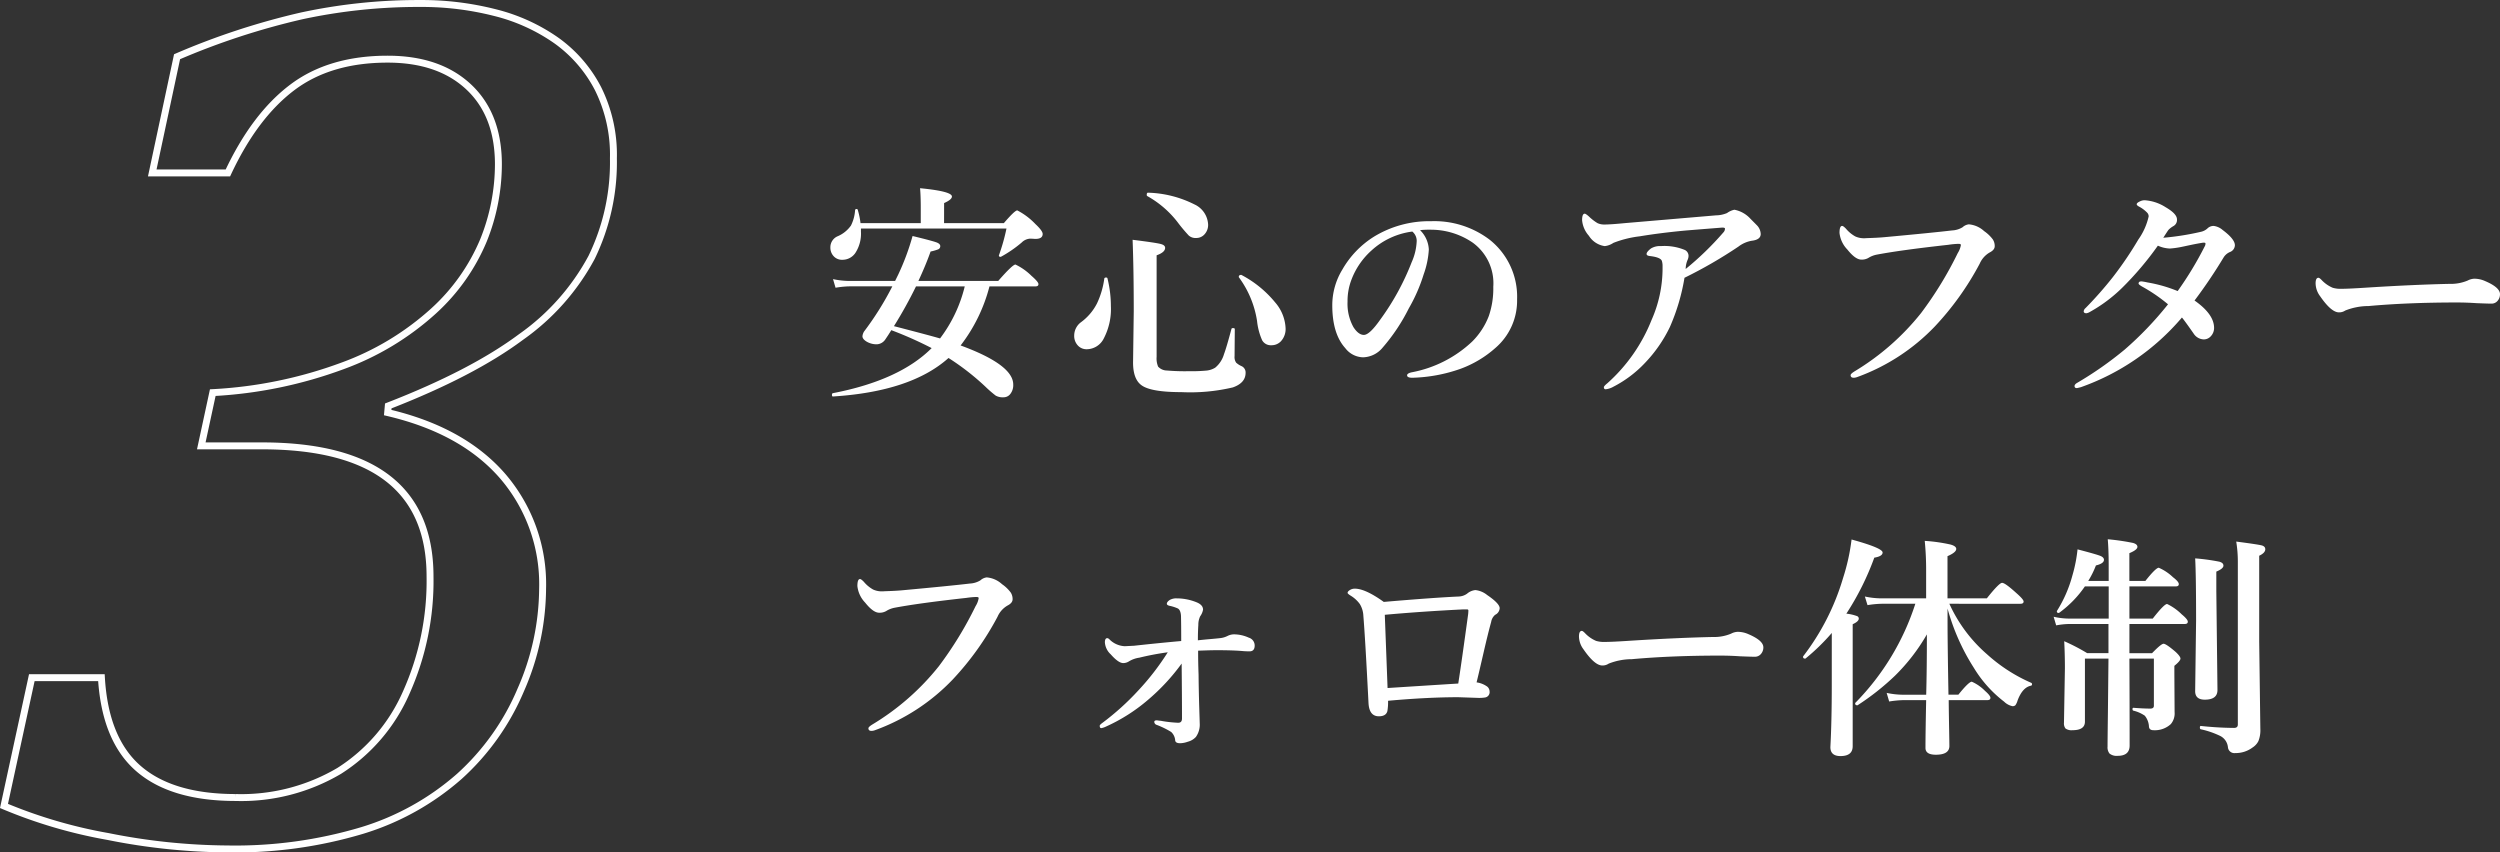 <svg xmlns="http://www.w3.org/2000/svg" width="361.05" height="123.102" viewBox="0 0 361.05 123.102">
  <rect x="0" y="0" width="361.05" height="123.102" fill="#333333" stroke="none"/>
  <g id="グループ_248" data-name="グループ 248" transform="translate(-451.086 -8797.797)">
    <path id="パス_1671" data-name="パス 1671" d="M23.074-96.23l3.583-16.781a104.753,104.753,0,0,1,18-5.9A80.192,80.192,0,0,1,61.793-120.7a42.791,42.791,0,0,1,10.75,1.311,26.6,26.6,0,0,1,8.871,4.021,19.594,19.594,0,0,1,6.031,6.948,21.422,21.422,0,0,1,2.229,10.095,31.349,31.349,0,0,1-3.146,14.29A33.284,33.284,0,0,1,76.346-72.544Q69.31-67.3,57.161-62.58l-.087.961q10.838,2.535,16.606,9.177a23.928,23.928,0,0,1,5.769,16.257,36.82,36.82,0,0,1-3.146,14.6,35.3,35.3,0,0,1-8.871,12.5A37.982,37.982,0,0,1,53.4-1.267,63.943,63.943,0,0,1,33.912,1.4,90.1,90.1,0,0,1,16.694-.393,70.443,70.443,0,0,1,1.661-4.807L5.681-23.336H15.732q.524,8.915,5.332,13.11t14.072,4.2A27.82,27.82,0,0,0,50.082-9.876,25.449,25.449,0,0,0,59.74-21.151a39.365,39.365,0,0,0,3.452-16.781q0-9.439-6.074-14.159t-18.223-4.72h-8.74L31.814-64.5a63.292,63.292,0,0,0,18.7-3.846,39.8,39.8,0,0,0,13.2-7.954,28.794,28.794,0,0,0,7.211-10.226,29.516,29.516,0,0,0,2.141-10.925q0-7.167-4.283-11.187t-11.712-4.021q-8.391,0-13.81,4.108T34-96.23Z" transform="translate(450 8919)" fill="none" stroke="#fff" stroke-width="1"/>
    <path id="パス_1674" data-name="パス 1674" d="M20.818-5.312q7.6,2.789,7.6,5.645a2.05,2.05,0,0,1-.448,1.395,1.229,1.229,0,0,1-.979.448,2.044,2.044,0,0,1-1.112-.249A17.27,17.27,0,0,1,24.371.614a35.93,35.93,0,0,0-5.3-4.117q-5.412,4.848-16.7,5.562-.133,0-.133-.232,0-.216.133-.249Q12-.282,16.635-4.931a54.8,54.8,0,0,0-5.827-2.59q-.149.249-.448.714l-.432.647a1.557,1.557,0,0,1-1.212.681,2.848,2.848,0,0,1-1.494-.4q-.581-.365-.581-.764a1.581,1.581,0,0,1,.232-.681,43.581,43.581,0,0,0,4.084-6.524H4.831a13.327,13.327,0,0,0-2.075.2l-.365-1.245a11.692,11.692,0,0,0,2.407.266h6.558l.448-.913a34.851,34.851,0,0,0,2.075-5.578q2.938.714,3.52.946.481.2.481.515a.49.49,0,0,1-.3.465,7.087,7.087,0,0,1-1.1.315q-.664,1.893-1.76,4.25H26.247Q28.322-17,28.737-17a8.41,8.41,0,0,1,2.308,1.627q1.013.88,1.013,1.2,0,.332-.432.332H24.985A23.632,23.632,0,0,1,20.818-5.312ZM17.847-6.325a20.384,20.384,0,0,0,3.569-7.521H14.377A63.483,63.483,0,0,1,11.189-8.1Q16.369-6.757,17.847-6.325Zm.581-16.651h8.633Q28.638-24.819,29-24.819a9.87,9.87,0,0,1,2.623,1.976q1.046.979,1.046,1.428,0,.714-1.046.714a2.278,2.278,0,0,1-.282-.017q-.315-.017-.515-.017a1.863,1.863,0,0,0-1.179.548,17.548,17.548,0,0,1-2.988,2.059.185.185,0,0,1-.083.017q-.232,0-.232-.2a.127.127,0,0,1,.017-.05A28.248,28.248,0,0,0,27.442-22.2H6.425q0,.3,0,.465a5.113,5.113,0,0,1-.813,3.071,2.244,2.244,0,0,1-1.876.979,1.615,1.615,0,0,1-1.295-.564,1.81,1.81,0,0,1-.432-1.229A1.723,1.723,0,0,1,3.1-21.1,4.5,4.5,0,0,0,4.98-22.628a5.809,5.809,0,0,0,.6-2.241.191.191,0,0,1,.216-.149.154.154,0,0,1,.166.116,11.064,11.064,0,0,1,.4,1.926h8.7v-2.208q0-1.71-.1-2.839,4.6.448,4.6,1.2,0,.448-1.129.946Zm38.135.2a1.988,1.988,0,0,1-.548,1.444,1.576,1.576,0,0,1-1.179.5,1.481,1.481,0,0,1-1.062-.349,22.922,22.922,0,0,1-1.627-1.942,14.311,14.311,0,0,0-4.383-3.769q-.066-.033-.066-.183,0-.3.183-.3a15.827,15.827,0,0,1,6.707,1.693A3.372,3.372,0,0,1,56.563-22.777ZM67.752-7.786A2.6,2.6,0,0,1,67.1-5.943a1.842,1.842,0,0,1-1.395.6,1.429,1.429,0,0,1-1.345-.73,9.158,9.158,0,0,1-.73-2.772,14.287,14.287,0,0,0-2.623-6.309.127.127,0,0,1-.017-.05q0-.3.349-.3a.068.068,0,0,1,.05.017,15.773,15.773,0,0,1,4.864,3.968A6.1,6.1,0,0,1,67.752-7.786ZM42.02-15.024a16.842,16.842,0,0,1,.5,4.034,9.155,9.155,0,0,1-1,4.615,2.788,2.788,0,0,1-2.474,1.61A1.687,1.687,0,0,1,37.67-5.4a2.013,2.013,0,0,1-.448-1.345A2.406,2.406,0,0,1,38.2-8.666a7.686,7.686,0,0,0,2.324-2.739,12.247,12.247,0,0,0,1.046-3.569q.033-.149.249-.149Q41.986-15.124,42.02-15.024ZM61.975-1.361Q61.975.1,60.132.747a26.8,26.8,0,0,1-7.437.681q-4.416,0-5.761-1-1.212-.88-1.212-3.287l.1-7.371q0-5.977-.166-10.343,3.453.432,4.084.614.614.166.614.548,0,.647-1.229,1.079V-3.669a3.04,3.04,0,0,0,.216,1.411,1.729,1.729,0,0,0,1.262.564,30.837,30.837,0,0,0,3.154.1,23.558,23.558,0,0,0,2.49-.083,2.962,2.962,0,0,0,1.345-.432,3.933,3.933,0,0,0,1.262-1.942q.365-.963,1.079-3.652.033-.116.216-.116.266,0,.266.149l-.033,3.9a1.418,1.418,0,0,0,.232.946,2.911,2.911,0,0,0,.813.515A1,1,0,0,1,61.975-1.361Zm25.2-20.6a4.192,4.192,0,0,1,1.262,2.789,12.629,12.629,0,0,1-.747,3.6,23.816,23.816,0,0,1-2.142,4.9A27.007,27.007,0,0,1,81.765-5,3.781,3.781,0,0,1,78.943-3.6a3.321,3.321,0,0,1-2.573-1.328q-1.876-2.075-1.876-6.192a9.894,9.894,0,0,1,1.461-5.163,13.508,13.508,0,0,1,4.6-4.765,15.3,15.3,0,0,1,8.218-2.208A13.2,13.2,0,0,1,97.2-20.6a10.5,10.5,0,0,1,3.984,8.633,9,9,0,0,1-3.121,7.006,15.717,15.717,0,0,1-5.047,3.021A22.519,22.519,0,0,1,86.048-.647Q85.3-.647,85.3-1q0-.282.647-.432A17.377,17.377,0,0,0,94.7-5.877,10.5,10.5,0,0,0,97.1-9.562a12.238,12.238,0,0,0,.647-4.217,7.247,7.247,0,0,0-2.988-6.392,10.694,10.694,0,0,0-5.445-1.843q-.349-.017-.83-.017A10.589,10.589,0,0,0,87.177-21.964Zm-1.129.2a10.739,10.739,0,0,0-5.877,2.723,10.763,10.763,0,0,0-2.889,4.184,8.559,8.559,0,0,0-.581,3.221,6.952,6.952,0,0,0,.847,3.669q.73,1.129,1.511,1.129.813,0,2.341-2.175a36.2,36.2,0,0,0,4.565-8.334,8.208,8.208,0,0,0,.714-2.889A1.745,1.745,0,0,0,86.048-21.765Zm43.862-2.341a4.212,4.212,0,0,0,1.594-.332,2.87,2.87,0,0,1,1.063-.481,4.227,4.227,0,0,1,2.341,1.328q.913.913,1.013,1.029a1.881,1.881,0,0,1,.448,1.146q0,.83-1.295.979a4.38,4.38,0,0,0-1.926.847,65.728,65.728,0,0,1-7.786,4.5,29.627,29.627,0,0,1-2.108,7.105,20.021,20.021,0,0,1-3.619,5.213,16.818,16.818,0,0,1-4.549,3.42,2.917,2.917,0,0,1-1.1.365q-.266,0-.266-.3,0-.166.515-.581A24.182,24.182,0,0,0,120.6-8.981a18.441,18.441,0,0,0,1.594-7.371v-.4a2.458,2.458,0,0,0-.1-.764q-.183-.531-1.76-.714-.448-.05-.448-.3,0-.3.647-.8a2.52,2.52,0,0,1,1.428-.332,7.674,7.674,0,0,1,3.337.515.949.949,0,0,1,.647.88,1.462,1.462,0,0,1-.1.515,3.477,3.477,0,0,0-.315,1.395,43.41,43.41,0,0,0,5.445-5.279.787.787,0,0,0,.232-.548q0-.149-.365-.149-.1,0-.282.017-4.416.349-5.329.432-3.453.332-6.358.813a15.191,15.191,0,0,0-3.785.946,2.763,2.763,0,0,1-1.245.465,3.237,3.237,0,0,1-2.291-1.494,3.9,3.9,0,0,1-.979-2.241q0-.946.382-.946.149,0,.6.4a6.858,6.858,0,0,0,1.245.963,2.242,2.242,0,0,0,.979.2q.913,0,2.955-.2Zm33.586,4.25q-6.906.764-10.393,1.428a3.527,3.527,0,0,0-1.2.481,1.9,1.9,0,0,1-1,.232q-.863,0-2.025-1.461a4.059,4.059,0,0,1-1.129-2.391q0-1.013.382-1.013.166,0,.564.415a4.737,4.737,0,0,0,1.328,1.1,2.981,2.981,0,0,0,1.312.266q.166,0,.332-.017,1.627-.05,2.507-.133,7.039-.647,9.828-.979a3.187,3.187,0,0,0,1.527-.465,1.588,1.588,0,0,1,.9-.415,3.723,3.723,0,0,1,2.208.979,5.306,5.306,0,0,1,1.262,1.212,1.747,1.747,0,0,1,.266.963q0,.531-.714.9A3.453,3.453,0,0,0,168-17.133a41.718,41.718,0,0,1-6.458,9.048A29.326,29.326,0,0,1,150.3-.747a1.639,1.639,0,0,1-.5.1q-.448,0-.448-.382,0-.183.548-.531a35.953,35.953,0,0,0,9.629-8.434,53.116,53.116,0,0,0,5.3-8.666,3.075,3.075,0,0,0,.448-1.162q0-.166-.349-.166A12.352,12.352,0,0,0,163.5-19.855Zm31.013-1.013a38.554,38.554,0,0,0,5.445-.863,2.034,2.034,0,0,0,.913-.465,1.265,1.265,0,0,1,.93-.382,2.44,2.44,0,0,1,1.278.581q1.776,1.328,1.776,2.208a1.076,1.076,0,0,1-.714.979,2,2,0,0,0-.913.78,73.548,73.548,0,0,1-4.2,6.226q2.822,1.976,2.822,3.951a1.728,1.728,0,0,1-.465,1.2,1.357,1.357,0,0,1-1.029.465,1.808,1.808,0,0,1-1.461-.847Q197.514-9,197.2-9.347A34.008,34.008,0,0,1,182.606.714q-.531.133-.581.133-.332,0-.332-.3,0-.249.415-.481a51.352,51.352,0,0,0,6.823-4.781,49.018,49.018,0,0,0,6.259-6.541,23.184,23.184,0,0,0-3.735-2.557q-.515-.3-.515-.432,0-.315.365-.315h.116a8.117,8.117,0,0,1,.813.149,20.3,20.3,0,0,1,4.35,1.245A49.4,49.4,0,0,0,200.5-19.64a.76.76,0,0,0,.1-.4q0-.116-.216-.116h-.133q-.747.116-1.793.332-1.162.249-1.328.282a12.768,12.768,0,0,1-1.66.232,4.55,4.55,0,0,1-1.743-.415,45.263,45.263,0,0,1-5.2,6.126,21.668,21.668,0,0,1-4.665,3.47,1.293,1.293,0,0,1-.465.166q-.382,0-.382-.3a.725.725,0,0,1,.266-.448,53.5,53.5,0,0,0,3.951-4.482,51.6,51.6,0,0,0,3.669-5.412,9.265,9.265,0,0,0,1.494-3.337.768.768,0,0,0-.232-.564,4.657,4.657,0,0,0-1.162-.863q-.332-.183-.332-.332,0-.2.432-.4a1.561,1.561,0,0,1,.7-.183,6.37,6.37,0,0,1,3.055,1.013q1.627.946,1.627,1.743a1,1,0,0,1-.515.979,3.136,3.136,0,0,0-.714.548Q195.09-21.781,194.509-20.868Zm48.627,8.151a1.435,1.435,0,0,1-.365.979,1.122,1.122,0,0,1-.863.382q-.5,0-2.142-.066-1.444-.1-2.889-.1-7.022,0-12.717.515a9.14,9.14,0,0,0-3.37.647,1.559,1.559,0,0,1-.913.266q-1.112,0-2.723-2.341a3.164,3.164,0,0,1-.647-1.843q0-.813.415-.813.133,0,.432.3a4.741,4.741,0,0,0,1.627,1.146,3.928,3.928,0,0,0,1.229.149q1.062,0,3.569-.166,6.807-.432,12.053-.548a6.261,6.261,0,0,0,2.64-.481,2.266,2.266,0,0,1,.963-.266,3.884,3.884,0,0,1,1.527.332Q243.136-13.7,243.136-12.717ZM21.648,31.145q-6.906.764-10.393,1.428a3.527,3.527,0,0,0-1.2.481,1.9,1.9,0,0,1-1,.232q-.863,0-2.025-1.461A4.059,4.059,0,0,1,5.91,29.435q0-1.013.382-1.013.166,0,.564.415a4.737,4.737,0,0,0,1.328,1.1A2.981,2.981,0,0,0,9.5,30.2q.166,0,.332-.017,1.627-.05,2.507-.133,7.039-.647,9.828-.979A3.187,3.187,0,0,0,23.69,28.6a1.587,1.587,0,0,1,.9-.415,3.723,3.723,0,0,1,2.208.979,5.306,5.306,0,0,1,1.262,1.212,1.747,1.747,0,0,1,.266.963q0,.531-.714.9a3.453,3.453,0,0,0-1.461,1.627,41.718,41.718,0,0,1-6.458,9.048A29.326,29.326,0,0,1,8.45,50.253a1.639,1.639,0,0,1-.5.1q-.448,0-.448-.382,0-.183.548-.531a35.953,35.953,0,0,0,9.629-8.434,53.117,53.117,0,0,0,5.3-8.666,3.075,3.075,0,0,0,.448-1.162q0-.166-.349-.166A12.352,12.352,0,0,0,21.648,31.145Zm33.437,6.126q.714-.083,1.66-.166.963-.083,1.544-.149a3.064,3.064,0,0,0,1.079-.315,2.135,2.135,0,0,1,.93-.232,5.223,5.223,0,0,1,2.142.481,1.178,1.178,0,0,1,.847,1.129q0,.847-.747.847-.382,0-.88-.033-1.395-.133-3.852-.133-.465,0-1.179.017l-1.511.05q0,1.71.066,3.47.017,1.926.083,4.3.083,2.606.083,2.706a3.069,3.069,0,0,1-.548,1.976,2.384,2.384,0,0,1-1.179.7,3.464,3.464,0,0,1-1.1.216q-.647,0-.714-.382a1.843,1.843,0,0,0-.581-1.245,12.1,12.1,0,0,0-2.108-1.029.471.471,0,0,1-.332-.432q0-.216.332-.216h.1q.066.017.349.05a2.914,2.914,0,0,1,.448.066,18.178,18.178,0,0,0,2.225.232q.548,0,.548-.614,0-2.889-.05-7.936A29.836,29.836,0,0,1,47.88,45.87a25.176,25.176,0,0,1-6.126,3.885,2.6,2.6,0,0,1-.614.2q-.232,0-.232-.349,0-.133.415-.432a37.366,37.366,0,0,0,5.13-4.632A36.617,36.617,0,0,0,50.735,39a40.483,40.483,0,0,0-4.117.78,3.971,3.971,0,0,0-1.461.515,1.554,1.554,0,0,1-.847.266q-.7,0-1.81-1.262a2.591,2.591,0,0,1-.847-1.727q0-.614.349-.614a.544.544,0,0,1,.332.2,3.325,3.325,0,0,0,2.175.963q.066,0,1.361-.066,3.652-.4,6.807-.681,0-2.391-.033-3.636-.05-.83-.448-1.062a5.679,5.679,0,0,0-1.262-.4q-.332-.1-.332-.282,0-.266.415-.548a1.879,1.879,0,0,1,1.013-.232,7.662,7.662,0,0,1,2.822.548q.979.382.979,1.079a2.335,2.335,0,0,1-.415.963,2.78,2.78,0,0,0-.266,1.245Q55.085,36.009,55.085,37.271Zm26.846-5.545q7.155-.614,10.824-.78a2.206,2.206,0,0,0,1.212-.415,2.154,2.154,0,0,1,1.2-.515,3.25,3.25,0,0,1,1.693.714q1.81,1.229,1.81,1.909a1.13,1.13,0,0,1-.647.946,1.676,1.676,0,0,0-.581,1.029q-.432,1.544-1.079,4.35-.8,3.47-1.029,4.383a3.349,3.349,0,0,1,1.395.515.918.918,0,0,1,.481.78.778.778,0,0,1-.614.88,5.376,5.376,0,0,1-.979.066l-2.922-.1q-4.466,0-10.144.515a7.764,7.764,0,0,1-.1,1.494q-.2.747-1.229.747-1.378,0-1.494-1.876-.481-9.479-.747-12.65a3.52,3.52,0,0,0-.515-1.693,4.534,4.534,0,0,0-1.312-1.2q-.448-.282-.448-.4,0-.216.332-.415a1.309,1.309,0,0,1,.714-.2Q79.275,29.816,81.931,31.726ZM92.689,43.513q.515-3.32,1.428-10.027.033-.332.033-.515,0-.166-.2-.166H93.4q-6.026.3-11.322.78.382,10.044.4,10.575Q90.53,43.646,92.689,43.513Zm44.062-5.229a1.435,1.435,0,0,1-.365.979,1.122,1.122,0,0,1-.863.382q-.5,0-2.142-.066-1.444-.1-2.889-.1-7.022,0-12.717.515a9.14,9.14,0,0,0-3.37.647,1.559,1.559,0,0,1-.913.266q-1.112,0-2.723-2.341a3.164,3.164,0,0,1-.647-1.843q0-.813.415-.813.133,0,.432.3a4.741,4.741,0,0,0,1.627,1.146,3.928,3.928,0,0,0,1.229.149q1.063,0,3.569-.166,6.807-.432,12.053-.548a6.261,6.261,0,0,0,2.64-.481,2.266,2.266,0,0,1,.963-.266,3.884,3.884,0,0,1,1.527.332Q136.75,37.3,136.75,38.283Zm26.6-5.611v1.876q0,3.088.133,10.575h1.428q1.511-1.876,1.942-1.876a6.15,6.15,0,0,1,1.909,1.328q.78.681.78,1,0,.332-.448.332h-5.578q.017,1.76.066,4.416.033,1.859.033,2.208,0,1.262-1.959,1.262-1.494,0-1.494-.979,0-2.009.1-6.906h-3.2a14.339,14.339,0,0,0-2.142.2l-.365-1.245a11.55,11.55,0,0,0,2.374.266h3.337q.1-3.669.1-8.716a27.723,27.723,0,0,1-4.615,5.977,36.479,36.479,0,0,1-5.379,4.25.1.1,0,0,1-.066.017q-.3,0-.3-.282a.113.113,0,0,1,.033-.083A36.174,36.174,0,0,0,158.7,31.991h-4.8a14.206,14.206,0,0,0-2.108.2l-.382-1.245a11.648,11.648,0,0,0,2.357.266h6.491V27.227a42.887,42.887,0,0,0-.2-4.316,23.832,23.832,0,0,1,3.735.531q.813.232.813.631,0,.5-1.262,1.046v6.093h5.678q1.776-2.241,2.208-2.241t2.042,1.461q1.062.93,1.063,1.229,0,.332-.448.332H163.613a21.272,21.272,0,0,0,5.445,7.3,23.439,23.439,0,0,0,6.375,4.117.2.2,0,0,1,.116.2.191.191,0,0,1-.149.216q-1.212.232-1.926,2.108a2.326,2.326,0,0,1-.315.7.551.551,0,0,1-.432.149,2.429,2.429,0,0,1-1.2-.647,17.733,17.733,0,0,1-4.383-4.9A31.072,31.072,0,0,1,163.347,32.672Zm-16.718,3.536a30,30,0,0,1-3.785,3.686.185.185,0,0,1-.083.017q-.282,0-.282-.266a.147.147,0,0,1,.017-.066,34.521,34.521,0,0,0,5.761-11.306,29.852,29.852,0,0,0,1.229-5.562q4.482,1.229,4.482,1.876,0,.548-1.2.747a39.546,39.546,0,0,1-4.034,8.085,6.493,6.493,0,0,1,1.527.349.384.384,0,0,1,.266.365q0,.415-.88.813V52.561q0,1.428-1.76,1.428-1.461,0-1.461-1.295.2-3.7.2-8.932Zm42.983-6.724v4.648h3.37q1.644-2.108,2.075-2.108a7.749,7.749,0,0,1,2.108,1.494q.88.73.88,1.063t-.448.332h-7.985V39.13h3.271q1.312-1.361,1.66-1.361.365,0,1.727,1.162.714.664.714.979,0,.332-.88,1.046v1.129l.033,5.545a2.385,2.385,0,0,1-.548,1.743,3.391,3.391,0,0,1-2.507.88q-.6,0-.647-.515a2.684,2.684,0,0,0-.6-1.577,4.955,4.955,0,0,0-1.644-.73q-.133-.033-.133-.232,0-.183.133-.183,1.428.116,2.44.116.515,0,.515-.415V39.91h-3.536q.033,6.325.033,12.551,0,1.494-1.727,1.494a1.649,1.649,0,0,1-1.179-.332,1.428,1.428,0,0,1-.282-1q0-.93.05-4.814.05-4.632.083-7.9h-3.4v9.114q0,1.229-1.793,1.229A1.474,1.474,0,0,1,180.381,50a1.2,1.2,0,0,1-.216-.813L180.3,41.3q0-1.942-.1-3.9a28.826,28.826,0,0,1,3.32,1.727h3.071V34.913h-5.645a11.292,11.292,0,0,0-1.909.2l-.365-1.245a10.072,10.072,0,0,0,2.208.266h5.744V29.484h-3.437a15.669,15.669,0,0,1-3.719,3.818.185.185,0,0,1-.083.017q-.249,0-.249-.232a.147.147,0,0,1,.017-.066,18.693,18.693,0,0,0,2.225-5.1,21.031,21.031,0,0,0,.747-3.785q2.739.714,3.3.946.515.216.515.564,0,.531-1.162.813a12.808,12.808,0,0,1-1.112,2.241h2.955V26.43q0-2.241-.133-3.752a31.939,31.939,0,0,1,3.652.531q.631.183.631.564,0,.432-1.162.913V28.7h2.308q1.511-1.909,1.942-1.909a7.01,7.01,0,0,1,2.042,1.361q.847.647.847,1,0,.332-.432.332Zm13.58-3q0,.432-1.029.863v2.822l.166,14.277q0,1.395-1.826,1.395-1.395,0-1.395-1.229l.133-10.16q0-6.707-.133-9.015a29.635,29.635,0,0,1,3.5.481Q203.192,26.081,203.192,26.479Zm6.043-2.374q0,.531-.88.946V37.437l.166,12.617a4.256,4.256,0,0,1-.282,1.776,2.363,2.363,0,0,1-.83.913,4.075,4.075,0,0,1-2.523.813.931.931,0,0,1-1.046-.847,2.055,2.055,0,0,0-1.079-1.61,12.512,12.512,0,0,0-2.839-.979q-.133-.033-.133-.249,0-.232.133-.232a47.194,47.194,0,0,0,4.8.282q.548,0,.548-.481V25.882a18.052,18.052,0,0,0-.232-2.872q3.188.415,3.719.564Q209.235,23.724,209.235,24.105Z" transform="translate(569 8853)" fill="#fff"/>
  </g>
</svg>
